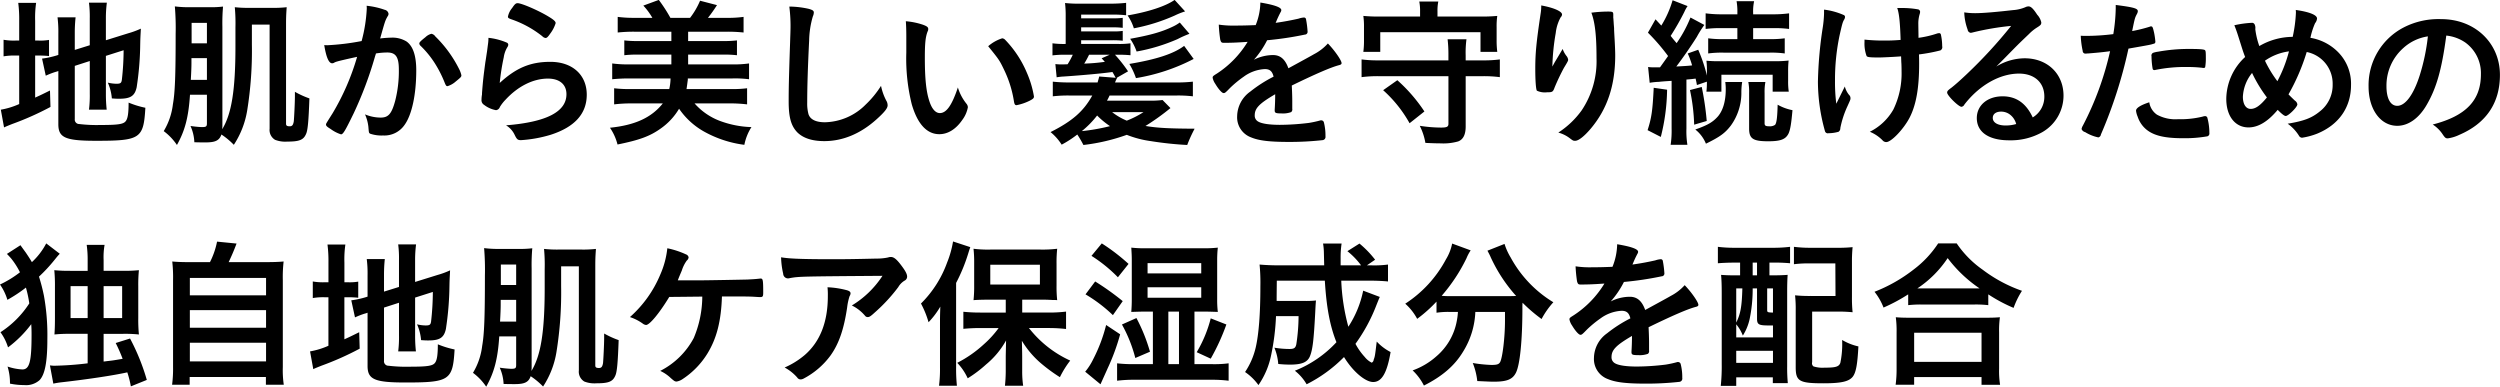 <svg xmlns="http://www.w3.org/2000/svg" width="620.594" height="96"><path d="M18.566 16.35l3.72-1.2v8.12a27.943 27.943 0 01-.2 3.96h4.4a35.426 35.426 0 01-.2-3.84v-9.52l4.4-1.4a66.357 66.357 0 01-.44 7.36c-.12.8-.36.96-1.36.96a9.37 9.37 0 01-2.121-.28 11.961 11.961 0 011 3.92c1 .08 1.36.08 1.8.08 2.841 0 3.881-.68 4.361-2.84a75.2 75.2 0 00.88-10.56c.04-2.08.08-2.32.16-4a20.84 20.84 0 01-3.161 1.16l-5.521 1.72V4.63a30.089 30.089 0 01.24-3.96h-4.441a26.743 26.743 0 01.2 3.88v6.68l-3.72 1.16V8.23a36.443 36.443 0 01.2-3.92h-4.481a29.09 29.09 0 01.2 4.08v5.24l-.36.12a22.052 22.052 0 01-3.681.8l.92 4.24a19.518 19.518 0 012.361-.92 7.331 7.331 0 00.76-.24v13.2c0 3.36 1.72 4.12 9.442 4.12 10.922 0 11.722-.56 12.162-8.2a22.687 22.687 0 01-4.161-1.28c0 2.6-.2 3.92-.68 4.56-.56.8-1.88 1-6.361 1a35.917 35.917 0 01-5.2-.24 1.1 1.1 0 01-1.12-1.24v-13.2zm-13.8-6.28h-.921a14.379 14.379 0 01-2.96-.2v4.12a15.056 15.056 0 013-.2h.881v12.04a19.184 19.184 0 01-4.561 1.4l.8 4.4c.6-.28 1-.44 2-.84a72.526 72.526 0 009.522-4.24l-.12-4.08c-1.72.84-2.08 1.04-3.681 1.76V13.79h.721a24.54 24.54 0 012.72.12v-4a12.52 12.52 0 01-2.56.16h-.881V5.15A25.46 25.46 0 018.967.71H4.526a31.542 31.542 0 01.24 4.44v4.92zm46.6 13.44v7.08c0 .84-.2.96-1.321.96a26.3 26.3 0 01-2.76-.28 10.871 10.871 0 01.96 4.04c1.16.04 1.8.04 2.8.04 2.44 0 3.4-.48 3.92-1.96a18.2 18.2 0 013.081 2.56 22.017 22.017 0 003.321-8.56 92.97 92.97 0 001.16-16.32V6.11h4.4v25.84a2.838 2.838 0 001.36 2.76 6.934 6.934 0 003 .44c3 0 4.041-.4 4.681-1.88.44-.92.64-3.28.84-8.84a21.971 21.971 0 01-3.6-1.64v.96c0 1.84-.2 5.64-.28 6.4-.16.88-.4 1.2-1 1.2-.68 0-.92-.16-.92-.64V6.63c0-1.92 0-2.6.16-4.84a29.018 29.018 0 01-3.641.16h-5.6a29.854 29.854 0 01-3.641-.16 43.1 43.1 0 01.16 5.04v4.68c0 10.88-.96 16.76-3.28 20.56l.04-.68V6.67a47.874 47.874 0 01.16-5.04 24 24 0 01-3.321.16h-4.761a27.775 27.775 0 01-3.881-.2 64.176 64.176 0 01.2 6.84c0 10.4-.16 14.52-.68 17.44a16.7 16.7 0 01-2.281 6.68 14.12 14.12 0 013.281 3.44c2-3.56 2.881-6.92 3.241-12.48h4.2zm0-12.76h-3.8V5.67h3.8v5.08zm0 3.68v5.4h-4c.12-2 .16-3.4.16-4.12v-1.28h3.841zm37.283-.32a59.626 59.626 0 01-6.081 14c-1.641 2.6-1.641 2.6-1.641 2.8 0 .32.24.56 1.161 1.12a8.809 8.809 0 002.56 1.32c.52 0 1.04-.88 3.161-5.24a93.467 93.467 0 005.2-13.8c.16-.56.2-.6.32-1.04a18.464 18.464 0 012.8-.24c2.12 0 2.88 1.12 2.88 4.24a29.806 29.806 0 01-.92 7.8c-.88 3.2-1.68 4.12-3.6 4.12a10.164 10.164 0 01-3.881-.8 10.347 10.347 0 01.841 3.12c.12 1.48.12 1.48.44 1.68a8.753 8.753 0 003.2.44 6.069 6.069 0 005.321-2.6c1.841-2.52 2.921-7.6 2.921-13.56 0-3.64-.8-6-2.4-7.16a6.653 6.653 0 00-3.841-.96 24.887 24.887 0 00-2.721.2c1.24-4.4 1.24-4.4 1.841-5.48a1.059 1.059 0 00.24-.64 1.2 1.2 0 00-.961-1 19.166 19.166 0 00-4.481-1 4.91 4.91 0 01.04.68 37.674 37.674 0 01-1.28 8.08 59.646 59.646 0 01-8.522 1.04 5.973 5.973 0 01-.76-.04c.48 2.96 1.12 4.52 1.961 4.52a.88.88 0 00.52-.16 3 3 0 01.72-.28c.363-.12 2.007-.52 4.964-1.16zm15.643-2.84a23.682 23.682 0 013.6 4.36 28.727 28.727 0 012.521 4.96c.28.68.4.8.68.8a5.5 5.5 0 002.04-1.16c1.28-1.04 1.4-1.16 1.4-1.56a6.73 6.73 0 00-.641-1.68 30.143 30.143 0 00-5.841-7.96 1.481 1.481 0 00-.96-.64 3.306 3.306 0 00-1.48.84c-1.161.92-1.521 1.28-1.521 1.56a.854.854 0 00.204.48zm24.2-10.48c-.44 0-.72.24-1.36 1.2a4.77 4.77 0 00-1.04 2.12c0 .32.12.4.72.64a25.668 25.668 0 017.8 4.24 1.4 1.4 0 00.8.44c.32 0 .56-.2 1.2-1.12a8.487 8.487 0 001.32-2.56c0-.44-.48-.88-2.04-1.8-2.516-1.48-6.437-3.16-7.398-3.16zm-4.441 19.8a56.058 56.058 0 011-6.36 6.633 6.633 0 01.92-2.56 1.228 1.228 0 00.2-.52.6.6 0 00-.44-.6 15.622 15.622 0 00-4.481-1.16 10.009 10.009 0 01-.08 1.32c-.2 1.48-.28 2.24-.32 2.36-.28 1.88-.28 1.88-.36 2.32-.481 3.6-.6 4.68-.8 7.24-.04.44-.04.72-.04.84a7.918 7.918 0 00-.12 1.28 1.335 1.335 0 00.64 1.28 6.818 6.818 0 002.961 1.32 1.165 1.165 0 00.96-.8 10.023 10.023 0 011.441-1.84c3.08-3.32 6.841-5.2 10.482-5.2 2.88 0 4.6 1.44 4.6 3.88 0 4.36-4.961 6.92-15 7.72a5.408 5.408 0 012.12 2.32c.56 1.16.76 1.36 1.6 1.36a32.329 32.329 0 007.322-1.32q9-2.88 9-9.96c0-4.92-3.561-8.16-9.042-8.16-4.92 0-8.479 1.48-12.56 5.24zm42.405-1.12a12.818 12.818 0 01-.32 2.64h-9.562a31.157 31.157 0 01-4.121-.2v4a35.534 35.534 0 014.4-.24h7.681c-2.8 3.52-6.881 5.4-13.122 6.04a12.956 12.956 0 011.88 4.16c5.361-1.08 8-2.04 10.6-3.88a15.838 15.838 0 004.681-5 18.4 18.4 0 006.362 5.76 27.857 27.857 0 009.842 3.2 12.692 12.692 0 011.76-4.4 24.408 24.408 0 01-8-1.6 15.806 15.806 0 01-6.121-4.28h8.642a35.092 35.092 0 014.4.24v-4a29.106 29.106 0 01-4.081.2H170.42c.16-1 .24-1.76.32-2.28v-.36h11.122a28.073 28.073 0 014.081.2v-3.92a27.521 27.521 0 01-4.081.24H170.82v-2.44h8.682a28.367 28.367 0 013.44.16v-3.68a27.13 27.13 0 01-3.44.16h-8.682V7.87h9.682a37.439 37.439 0 014.081.2V4.19a27.906 27.906 0 01-4.081.24h-4.761a35.711 35.711 0 002.24-3.16l-4.2-1.09a18.91 18.91 0 01-2.48 4.25h-4.881a38.037 38.037 0 00-2.881-4.45l-3.841 1.41a16.135 16.135 0 012.241 3.04h-4.481a30.087 30.087 0 01-4.121-.24v3.88a37.682 37.682 0 014.121-.2h9.2v2.32h-8.242a26.757 26.757 0 01-3.441-.16v3.68a28.822 28.822 0 013.441-.16h8.242v2.44h-10.564a29.671 29.671 0 01-4.121-.24v3.92c1.28-.12 2.56-.2 4.121-.2h10.362zm29.482-17.84a37.943 37.943 0 01.28 6.12c0 .36-.04 1.2-.08 2.6-.32 9.32-.36 11.72-.36 14.84 0 3.96.6 6.04 2.12 7.64 1.44 1.44 3.681 2.2 6.722 2.2 4.6 0 9-1.84 12.962-5.4 2-1.8 2.761-2.76 2.761-3.48a2.373 2.373 0 00-.2-.92 13.652 13.652 0 01-1.44-3.92 23.881 23.881 0 01-3.8 4.64 14.66 14.66 0 01-10.122 4.4c-2.241 0-3.641-.68-4.081-2a10.178 10.178 0 01-.32-2.88c0-3.96.16-8.96.48-15.4a22.6 22.6 0 01.92-6 2.462 2.462 0 00.24-.96c0-.44-.28-.64-1.28-.92a22.9 22.9 0 00-4.799-.56zm29.042 11.44a46.977 46.977 0 001.36 12.84c1.44 4.92 3.761 7.4 6.841 7.4 2.121 0 4.121-1.24 5.682-3.52a7.519 7.519 0 001.4-3.16 1.471 1.471 0 00-.32-.84 11.952 11.952 0 01-2.161-4.08c-1.48 4.44-2.84 6.36-4.481 6.36-1.08 0-2-1.08-2.6-2.96-.8-2.44-1.12-5.64-1.12-10.76 0-3.64.16-5.16.68-6.52a1.209 1.209 0 00.16-.64c0-.44-.32-.68-1.28-1.04a18.06 18.06 0 00-4.281-.88c.08.88.12 2.44.12 3.6v4.2zm20.324-1.6c2.721 3.36 2.8 3.48 3.921 5.8a27.786 27.786 0 012.48 7.92c.12.72.28.92.641.92a12.7 12.7 0 003.28-1.12c.84-.44 1.04-.64 1.04-1.04a24.671 24.671 0 00-1.72-5.8 26.55 26.55 0 00-5.4-8.24 1.174 1.174 0 00-.76-.4 9.887 9.887 0 00-3.479 1.96zm31.922 7.84l2.8-1.6a33.829 33.829 0 00-3.241-4.12h.72a29.856 29.856 0 013.121.12v-2.96a19.86 19.86 0 01-3.121.16h-9.122v-.92h7.762a20.988 20.988 0 012.56.12V7.67a14.622 14.622 0 01-2.56.12h-7.762v-1h7.762a19.258 19.258 0 012.56.12V4.43a18.848 18.848 0 01-2.56.12h-7.762v-.92h7.522a26.689 26.689 0 013.641.16V.71a36.637 36.637 0 01-4.041.2h-7.322a31.107 31.107 0 01-3.8-.16 26.846 26.846 0 01.16 3.4v6.76a21.244 21.244 0 01-3.28-.16v3a23.806 23.806 0 013.4-.16h1.641a20.218 20.218 0 01-1.28 2.36c-.561.04-1.6.04-1.681.04-.48 0-.96-.04-1.36-.08l.32 3.28a14.329 14.329 0 011.8-.2c4.281-.28 9.962-.8 12.043-1.12.36.6.44.76.8 1.44l-4.081-.32c-.16.68-.24.88-.4 1.48h-7a37.668 37.668 0 01-4.121-.2v3.64a33.06 33.06 0 014.121-.2h5.681c-2.161 3.92-4.961 6.36-10.362 9.08a12.89 12.89 0 012.76 3.12 26.35 26.35 0 003.881-2.52 25.637 25.637 0 011.52 2.6 48.048 48.048 0 0010.763-2.52 25.294 25.294 0 005.961 1.56 85.284 85.284 0 009.042.96 34.817 34.817 0 011.84-4.04c-6.681-.04-9.282-.2-12.2-.68a57.962 57.962 0 006.2-4.44l-1.96-2a22.64 22.64 0 01-3.281.16h-10.516a12.713 12.713 0 00.64-1.28h16.56a31.528 31.528 0 014.121.2v-3.64a35.549 35.549 0 01-4.121.2h-15.2a9.37 9.37 0 01.52-1.16h-.08zm-4.881 9.36a20.268 20.268 0 003.2 2.64 49.2 49.2 0 01-7 1.24 23.2 23.2 0 003.803-3.88zm3.121-15.08l-2 .88c.36.4.48.52.8.88a46.229 46.229 0 01-5.122.44 20.843 20.843 0 001.2-2.2h5.121zm8.4 14.24a22.544 22.544 0 01-4.161 2.12 15.5 15.5 0 01-3.641-2.12h7.8zm7.721-27.85c-2.24 1.57-6.521 2.97-11.682 3.85a11.358 11.358 0 011.56 3.2 45.658 45.658 0 0010.2-3.2 18.017 18.017 0 012.521-1zm2.361 11.41c-2.6 1.96-6.882 3.36-13.6 4.48a18.242 18.242 0 011.64 3.52 47.487 47.487 0 0014.323-4.76zm-1.081-5.8a10.128 10.128 0 01-1.52.92c-2.88 1.4-5.721 2.2-10.8 3.12a12.986 12.986 0 011.6 3.16 45.09 45.09 0 0010.162-3.08 27.063 27.063 0 012.961-1.32zm23.681 18c0 .96-.04 2.48-.12 3.64v.16c0 .64.24.76 1.6.76a5.929 5.929 0 002.481-.32.876.876 0 00.28-.84v-1.92c0-1.28-.08-3.12-.12-3.84 6.081-2.96 9.722-4.52 11.682-5.04.52-.12.68-.28.68-.52 0-.68-1.76-3.2-3.4-4.88a12.185 12.185 0 01-3.481 2.68c-.24.16-2.361 1.32-6.321 3.48-.8-2.24-2-3.28-3.8-3.28a10.516 10.516 0 00-4.761 1.16 22.52 22.52 0 003.28-4.84 81.209 81.209 0 009.362-1.4.687.687 0 00.681-.76 23.821 23.821 0 00-.4-3.12.507.507 0 00-.561-.36 5.366 5.366 0 00-1.28.28c-1.4.32-3.4.72-5.681 1.04a1.452 1.452 0 01.12-.28 25.67 25.67 0 011.12-2.4.954.954 0 00.16-.48c0-.68-1.64-1.28-5.2-1.88a15.576 15.576 0 01-1.16 5.6c-1.8.08-3.521.12-5.081.12a23.753 23.753 0 01-4.081-.24 34.46 34.46 0 00.36 3.72c.2.68.32.8.92.8 1.561 0 3.041-.04 5.881-.24a24.58 24.58 0 01-7.641 7.88c-.96.6-1.04.68-1.04 1.04a3.954 3.954 0 00.64 1.48c.84 1.4 1.68 2.32 2.08 2.32.32 0 .44-.08 1.641-1.32a26.935 26.935 0 013.36-2.76 9.652 9.652 0 015.241-1.88c1.241 0 1.841.56 2.161 1.88a33.355 33.355 0 00-5.8 3.72 7.62 7.62 0 00-3.241 6.08 5.292 5.292 0 003.481 5.28c1.92.8 4.521 1.12 9.4 1.12a74.046 74.046 0 008.321-.44.813.813 0 00.721-.96 13.139 13.139 0 00-.4-3.48.676.676 0 00-.6-.48h-.2a25.818 25.818 0 01-2.92.64 60.481 60.481 0 01-7.2.48c-2.52 0-4.481-.28-5.361-.8a1.66 1.66 0 01-.88-1.56c0-1.76 1.12-2.92 5.081-5.24v.2zm47.285-8.6v-1.28a25.01 25.01 0 01.2-3.96h-4.681a32.978 32.978 0 01.2 3.96v1.28h-17.358a31.345 31.345 0 01-4.2-.24v4.4a31.345 31.345 0 014.2-.24h17.363v11.8c0 .76-.36.96-1.88.96a35.3 35.3 0 01-5.241-.44 14.971 14.971 0 011.4 4.24c1.481.08 2.881.12 3.8.12a13.351 13.351 0 004.321-.48c1.28-.48 1.88-1.72 1.88-3.72V18.91h4.281a31.345 31.345 0 014.2.24v-4.4a30.522 30.522 0 01-4.2.24h-4.281zM352.511 4.11h-9.837a41.671 41.671 0 01-4.241-.16 19.117 19.117 0 01.16 2.84v3.12a21.257 21.257 0 01-.16 2.96h4.2V7.99h24.885v4.88h4.161a22.4 22.4 0 01-.16-2.96V6.79a18.114 18.114 0 01.16-2.84 41.671 41.671 0 01-4.241.16h-10.6V2.83a11.514 11.514 0 01.2-2.45h-4.721a11.98 11.98 0 01.2 2.45v1.28zm1.08 23.56a39.509 39.509 0 00-6.721-7.76l-3.521 2.48a31.657 31.657 0 016.561 8.2zm46.886-24.04c0-.68-.16-.76-1.36-.76a33.717 33.717 0 00-4.081.28c.92 2.44 1.28 5.8 1.28 11.28a21.909 21.909 0 01-3.681 12.96 21.487 21.487 0 01-5.8 5.52 8.206 8.206 0 012.84 1.4c.841.64.881.64 1.361.64.8 0 2.2-1.08 3.8-2.96 4.16-4.92 6.121-10.76 6.121-18.28 0-.96-.08-2.88-.2-4.8-.08-1.48-.08-1.48-.08-1.92-.08-1-.08-1-.12-1.64-.04-.44-.04-.76-.08-.92v-.8zm-15.123 12.88a55.241 55.241 0 01.84-8.32 10.283 10.283 0 011.24-3.92.986.986 0 00.32-.68c0-.76-2.04-1.68-5.161-2.24a11.549 11.549 0 01-.16 2.08c-1.04 6.96-1.32 9.72-1.32 13.64 0 2.96.16 5.12.4 5.44a4.623 4.623 0 002.52.4c1.321 0 1.481-.08 1.881-1.2a53.907 53.907 0 012.32-4.88c.96-1.56 1.04-1.76 1.04-2a1.839 1.839 0 00-.4-.92 5.867 5.867 0 01-.96-1.76c-1.76 2.96-1.76 2.96-1.96 3.28-.235.44-.235.44-.595 1.08zm24.16 4.04a17.365 17.365 0 012.441-.24q.18-.06 3-.24v11.84a22.871 22.871 0 01-.241 4.04h4.161a21.421 21.421 0 01-.24-4.04V19.75c.921-.08 1.4-.12 2.281-.24.12.56.2.84.32 1.6l2.48-.84a19.11 19.11 0 01-.12 2.48h3.721v-4.2h12.723v4.2h4a16.469 16.469 0 01-.16-2.72v-2.28a25.047 25.047 0 01.12-2.72 28.137 28.137 0 01-3.681.16h-13.236a29.69 29.69 0 01-3.481-.12 21.6 21.6 0 01.12 2.76v.92a38.927 38.927 0 00-2.16-6.4l-2.6.92a21.912 21.912 0 011.081 2.96c-.961.12-1.761.16-3.921.28 1.6-2.08 3.881-5.4 5.121-7.4a25.644 25.644 0 011.84-2.92l-3.44-1.84a32.007 32.007 0 01-3.441 6.36c-.68-.8-.88-1.04-1.481-1.8a62.922 62.922 0 003.4-5.96 8.42 8.42 0 01.8-1.44l-3.72-1.45a25.273 25.273 0 01-2.8 6.29l-1.44-1.56-1.881 3.32a50.084 50.084 0 015 5.8c-.88 1.24-.88 1.24-2 2.8h-1.4a8.967 8.967 0 01-1.561-.08zm21.765-13.56v2.72h-3.281a26.3 26.3 0 01-3.961-.2v3.76a25.4 25.4 0 013.921-.2h11.2a24.514 24.514 0 013.881.2V9.51a26.038 26.038 0 01-3.921.2h-3.921V6.99h4.8a26.717 26.717 0 014.121.2V3.31a29.194 29.194 0 01-4.241.24h-4.681v-.32a12.2 12.2 0 01.24-2.93h-4.352a15.139 15.139 0 01.2 2.89v.36h-3.6a29.44 29.44 0 01-4.281-.24v3.88a27.919 27.919 0 014.2-.2h3.681zm-20.764 14.8c-.28 5.64-.521 7.4-1.521 10.52l3.281 1.68a50.071 50.071 0 001.56-11.72zm9 .56a47.674 47.674 0 011.04 8.6l3.12-.92a72.676 72.676 0 00-1.24-8.44zm14.483-2a12.784 12.784 0 01.2 2.72v8.84c0 2.52.96 3.16 4.721 3.16 3.12 0 4.361-.48 5.081-1.96.44-1 .68-2.56.96-5.76a12.107 12.107 0 01-3.681-1.36c-.08 3.04-.24 4.52-.64 5a2.239 2.239 0 01-1.44.36c-.92 0-1.161-.16-1.161-.76v-7.52a13.168 13.168 0 01.2-2.72h-4.241zm-5.722 0a12.744 12.744 0 01.12 1.8c0 2.96-.68 5.24-1.92 6.72-1.28 1.44-2.481 2.16-5.641 3.28a8.547 8.547 0 012.64 3.52c3.521-1.72 4.761-2.64 6.2-4.52a13.833 13.833 0 002.6-8.04 16.507 16.507 0 01.2-2.76h-4.2zm43.645-6.36c.04.8.04 1.4.08 1.8.04.96.04 1.64.04 1.92a20.393 20.393 0 01-2.04 9.48 13.756 13.756 0 01-5.842 5.52 9.475 9.475 0 013.121 2.08 1.22 1.22 0 00.96.48c1.281 0 4.4-3.32 5.842-6.16 1.6-3.16 2.32-7.36 2.32-13.24 0-.64 0-1.24-.04-2.36a41.209 41.209 0 005.321-1 .91.91 0 00.44-1.04 13.362 13.362 0 00-.32-2.88.429.429 0 00-.44-.36 2.008 2.008 0 00-.48.08 24.728 24.728 0 01-4.641 1.08v-.4c0-.48-.04-2.36-.04-2.96a7.927 7.927 0 01.32-2.48 2.223 2.223 0 00.12-.6.645.645 0 00-.6-.64 22.149 22.149 0 00-4-.32h-1.08c.48 1.28.72 3.76.84 7.92-1.6.12-2.48.16-4.041.16a44.485 44.485 0 01-4.921-.24v.6a8.938 8.938 0 00.52 3.48c.2.28.84.36 3.081.36.806 0 4.047-.16 5.487-.28zm-19.124-10.6a27.561 27.561 0 01-.36 3.68 100.061 100.061 0 00-1.16 13.2 45.634 45.634 0 001.76 12.32.723.723 0 00.88.48 9.094 9.094 0 002.481-.36 1.046 1.046 0 00.44-.92 23.729 23.729 0 011.76-5.4c.76-1.68.76-1.68.76-2a1.084 1.084 0 00-.36-.84 5.356 5.356 0 01-1.04-2.08l-2.12 4.28a42.591 42.591 0 01-.32-5.6 53.357 53.357 0 011.16-11.48c.6-2.64.72-3.12 1.08-3.76a1.418 1.418 0 00.24-.64.519.519 0 00-.36-.56 17.279 17.279 0 00-4.841-1.32v1zm42.765 13.12c1.6-1.6 1.8-1.8 3.561-3.6 2.48-2.52 2.52-2.52 4.521-4.44a10.88 10.88 0 012.08-1.68c.88-.56 1-.72 1-1.24a4.065 4.065 0 00-1-1.88c-1.04-1.6-1.6-2.08-2.16-2.08a1.786 1.786 0 00-.8.2 9.441 9.441 0 01-3.081.72c-4.2.48-7.442.76-9.362.76a17.1 17.1 0 01-2.721-.2 13.716 13.716 0 00.841 4.28.9.9 0 00.76.8 2.612 2.612 0 00.44-.08 66.614 66.614 0 019.6-1.64 117.306 117.306 0 01-10.922 11.88c-1.681 1.6-3 2.76-3.921 3.48-.88.64-1.041.84-1.041 1.2 0 .72 2.841 3.52 3.561 3.52a.963.963 0 00.72-.56 23.842 23.842 0 011.961-2.24c3.481-3.48 7.681-5.44 11.6-5.44 3.841 0 6.282 2.24 6.282 5.68a5.957 5.957 0 01-2.881 5.2c-1.64-3.52-4.081-5.24-7.482-5.24-3.76 0-6.4 2.24-6.4 5.4 0 3.48 2.961 5.52 8.042 5.52a15.947 15.947 0 008.242-2.04 10.48 10.48 0 005.241-9.04c0-5.44-4-9.28-9.642-9.28a13.7 13.7 0 00-7.032 2.04zm4.921 14.28a9.091 9.091 0 01-2.64.36c-1.921 0-3.161-.72-3.161-1.88 0-.96.8-1.56 2.04-1.56a3.6 3.6 0 012.041.6 4.26 4.26 0 011.731 2.48zm23.321-18.08a75.49 75.49 0 01-6.762 18.48 2.515 2.515 0 00-.32.84 1.254 1.254 0 00.881.76 10.185 10.185 0 003.28 1.32.84.84 0 00.64-.72 114.565 114.565 0 006.842-21.32c5.481-.96 5.481-.96 6.2-1.2a.489.489 0 00.48-.52 18.361 18.361 0 00-.32-2.24c-.32-1.4-.4-1.56-.76-1.56a.538.538 0 00-.32.08 36.3 36.3 0 01-4.361 1.08c.64-3.16.68-3.28 1.16-4.2a1.715 1.715 0 00.24-.68c.04-.72-.84-1-5.481-1.6v.92a43.635 43.635 0 01-.6 6.32 54.955 54.955 0 01-6.8.44c-.28 0-.721 0-1.281-.04a21.165 21.165 0 00.48 3.76.666.666 0 00.681.68 2.154 2.154 0 00.44-.04h.24c2.447-.2 3.688-.32 5.448-.56zm9.722 12.68c-2.08.68-3.281 1.4-3.281 2.08a5.142 5.142 0 00.4 1.48 7.014 7.014 0 001.561 2.64c1.84 1.92 4.641 2.72 9.642 2.72a32.5 32.5 0 005.921-.44.717.717 0 00.68-.84 14.247 14.247 0 00-.48-3.72.575.575 0 00-.64-.48 2.329 2.329 0 00-.56.12 23.137 23.137 0 01-6.122.64 9.48 9.48 0 01-5.2-1.12 4.509 4.509 0 01-1.914-3.08zm13.483-8.52a.4.4 0 00.4-.2 13.148 13.148 0 00.16-2.44c0-1.32-.04-1.64-.24-1.8-.28-.2-1.48-.28-3.8-.28a42.24 42.24 0 00-7.8.68 6.315 6.315 0 00-1.24.28.75.75 0 00-.4.88 18.435 18.435 0 00.28 3.08.4.4 0 00.44.32.681.681 0 00.28-.04 36.733 36.733 0 017.722-.72 32.992 32.992 0 013.881.2.994.994 0 00.324.04zm13.839-5.44a19.134 19.134 0 01-1-4.2 1.987 1.987 0 00-.16-1.16.716.716 0 00-.76-.4 24.733 24.733 0 00-4.281.6c.48 1.16.84 2.28 1.16 3.32.881 2.76.961 3.12 1.521 4.56a14.323 14.323 0 00-4.681 10.4c0 4.28 2.2 7.08 5.521 7.08 2.4 0 4.8-1.44 7.241-4.36 1.161 1.16 1.681 1.52 2 1.52.64 0 2.881-2.2 2.881-2.88a1.317 1.317 0 00-.6-.92c-.64-.6-1-.96-1.6-1.56a51.628 51.628 0 004.521-10.52 8 8 0 016.441 8.08 8.241 8.241 0 01-3.2 6.68c-2 1.64-3.921 2.36-7.962 3.04a10.543 10.543 0 012.761 2.92.954.954 0 00.8.56 17.482 17.482 0 003.721-1c5.4-2.2 8.441-6.52 8.441-12.08a11.123 11.123 0 00-3.28-8.24 12.5 12.5 0 00-6.8-3.48 18.052 18.052 0 011.16-3.64 2.092 2.092 0 00.481-1.16c0-.88-1.921-1.64-5.282-2.12a4.625 4.625 0 01.04.68 34.17 34.17 0 01-.8 6 16.583 16.583 0 00-8.277 2.28zm4.481 8.72a29.454 29.454 0 01-3.081-5.08 13.461 13.461 0 015.961-2.32 33.715 33.715 0 01-2.873 7.4zm-2.6 4.04c-1.64 2-2.8 2.84-4.041 2.84-1.16 0-1.92-1.16-1.92-3a10.125 10.125 0 012.28-5.92 34.562 34.562 0 003.687 6.08zm44.525-15.36a10.135 10.135 0 014.721 1.72 9.364 9.364 0 013.881 7.88c0 6.48-3.721 10.36-11.963 12.48a8.4 8.4 0 012.521 2.52c.52.76.72.92 1.2.92a9.556 9.556 0 002.881-.88c6.641-2.84 10.082-7.88 10.082-14.88 0-7.92-6.2-13.84-14.563-13.84a18.835 18.835 0 00-9.362 2.08 16.14 16.14 0 00-8.682 14.64c0 5.68 2.961 9.76 7.121 9.76 2.721 0 5.362-1.84 7.282-5.16 2.447-4.2 3.767-8.8 4.887-17.24zm-4.561.2a50.341 50.341 0 01-2.04 9.72c-1.521 4.76-3.561 7.52-5.562 7.52-1.68 0-2.68-1.8-2.68-4.88a12.438 12.438 0 014.2-9.48 11.547 11.547 0 016.088-2.88zm-600.977 54c.48.48.84.88 1.04 1.12a18.717 18.717 0 012.2 3.44 26.055 26.055 0 01-4.961 3.04 12.919 12.919 0 011.84 3.8 35.112 35.112 0 004.6-3.04 29.981 29.981 0 01.84 3.92 23.937 23.937 0 01-7.161 7.16 12.66 12.66 0 011.88 3.76 27.968 27.968 0 005.761-5.76c.08 1.2.08 1.96.08 2.68 0 6.64-.52 8.56-2.28 8.56a13.52 13.52 0 01-3.681-.72 13.762 13.762 0 01.6 4.24 17.731 17.731 0 003.521.36 5.04 5.04 0 003.841-1.24c1.32-1.4 1.92-4.52 1.92-10.16a55.3 55.3 0 00-.84-10.72 44.435 44.435 0 00-1.24-4.8 38.7 38.7 0 003.8-4.08c.841-1.04.841-1.04 1.361-1.6l-3.361-2.57a17.056 17.056 0 01-3.561 4.65c-.48-.84-1-1.6-1.48-2.32-.96-1.32-.96-1.32-1.36-1.88zm20.044 4.2h-4.361a37.51 37.51 0 01-3.921-.16 39.171 39.171 0 01.161 4.16v7.68c0 1.88-.04 2.88-.121 4.12a33.465 33.465 0 013.881-.16h4.361v7.32a78.168 78.168 0 01-8.282.6c-.32 0-.68-.04-1.08-.08l.84 4.52a20.9 20.9 0 012.281-.36c6.641-.76 12.883-1.72 16.083-2.44a24.468 24.468 0 01.881 3.48l3.96-1.6a53.09 53.09 0 00-4.16-10.28l-3.561 1.12a40.451 40.451 0 011.72 3.92c-1.84.32-2.56.44-3.761.56-.6.08-.6.08-.96.12v-6.88h4.881a33.443 33.443 0 013.881.16 38.054 38.054 0 01-.16-4.16v-7.76a36.562 36.562 0 01.16-4.04 36.362 36.362 0 01-3.841.16h-4.921v-2.68a17.333 17.333 0 01.24-3.76H21.52a25.822 25.822 0 01.24 3.76v2.68zm0 3.8v7.92h-4.241v-7.92h4.241zm3.961 7.92v-7.92h4.6v7.92h-4.6zm21.72-13.88c-2.2 0-3.4-.04-4.681-.16a35.61 35.61 0 01.2 4.68v21.48a31.153 31.153 0 01-.24 4.44h4.361v-1.92h18.924v1.92h4.441a24.528 24.528 0 01-.24-4.4V69.59a34.144 34.144 0 01.2-4.68c-1.32.12-2.521.16-4.761.16h-8.882c.72-1.52 1.28-2.8 1.96-4.61l-4.841-.48a19.581 19.581 0 01-1.76 5.09h-4.681zm-.32 3.92h18.924v4.32H47.127v-4.32zm0 8h18.924v4.36H47.127v-4.36zm0 8.08h18.924v4.64H47.127v-4.64zm48.206-8.72l3.72-1.2v8.12a27.943 27.943 0 01-.2 3.96h4.4a35.426 35.426 0 01-.2-3.84v-9.52l4.4-1.4a66.357 66.357 0 01-.44 7.36c-.12.8-.36.96-1.36.96a9.37 9.37 0 01-2.121-.28 11.961 11.961 0 011 3.92c1 .08 1.36.08 1.8.08 2.841 0 3.881-.68 4.361-2.84a75.2 75.2 0 00.88-10.56c.04-2.08.08-2.32.16-4a20.84 20.84 0 01-3.161 1.16l-5.521 1.72v-5.36a30.089 30.089 0 01.24-3.96h-4.441a26.743 26.743 0 01.2 3.88v6.68l-3.72 1.16v-4.16a36.443 36.443 0 01.2-3.92h-4.481a29.09 29.09 0 01.2 4.08v5.24l-.36.12a22.052 22.052 0 01-3.681.8l.92 4.24a19.518 19.518 0 012.361-.92 7.331 7.331 0 00.76-.24v13.2c0 3.36 1.72 4.12 9.442 4.12 10.922 0 11.722-.56 12.162-8.2a22.687 22.687 0 01-4.161-1.28c0 2.6-.2 3.92-.68 4.56-.56.8-1.88 1-6.361 1a35.917 35.917 0 01-5.2-.24 1.1 1.1 0 01-1.12-1.24v-13.2zm-13.8-6.28h-.921a14.379 14.379 0 01-2.96-.2v4.12a15.056 15.056 0 013-.2h.881v12.04a19.184 19.184 0 01-4.561 1.4l.8 4.4c.6-.28 1-.44 2-.84a72.526 72.526 0 009.522-4.24l-.12-4.08c-1.72.84-2.08 1.04-3.68 1.76V73.79h.72a24.54 24.54 0 012.72.12v-4a12.52 12.52 0 01-2.56.16h-.874v-4.92a25.582 25.582 0 01.24-4.44h-4.44a31.542 31.542 0 01.24 4.44v4.92zm46.605 13.44v7.08c0 .84-.2.96-1.32.96a26.283 26.283 0 01-2.761-.28 10.871 10.871 0 01.96 4.04c1.16.04 1.8.04 2.8.04 2.44 0 3.4-.48 3.921-1.96a18.237 18.237 0 013.08 2.56 22.017 22.017 0 003.321-8.56 92.97 92.97 0 001.16-16.32v-4.96h4.4v25.84a2.838 2.838 0 001.36 2.76 6.937 6.937 0 003 .44c3 0 4.041-.4 4.681-1.88.44-.92.64-3.28.84-8.84a21.971 21.971 0 01-3.6-1.64v.96c0 1.84-.2 5.64-.28 6.4-.16.88-.4 1.2-1 1.2-.68 0-.92-.16-.92-.64V66.63c0-1.92 0-2.6.16-4.84a29.018 29.018 0 01-3.641.16h-5.6a29.865 29.865 0 01-3.641-.16 43.1 43.1 0 01.16 5.04v4.68c0 10.88-.96 16.76-3.28 20.56l.04-.68V66.67a47.874 47.874 0 01.16-5.04 24 24 0 01-3.321.16h-4.757a27.784 27.784 0 01-3.881-.2 64.176 64.176 0 01.2 6.84c0 10.4-.16 14.52-.68 17.44a16.7 16.7 0 01-2.281 6.68 14.12 14.12 0 013.281 3.44c2-3.56 2.881-6.92 3.241-12.48h4.2zm0-12.76h-3.8v-5.08h3.8v5.08zm0 3.68v5.4h-4c.12-2 .16-3.4.16-4.12v-1.28h3.841zm40.124-4.84c.32-.84.44-1.12 1-2.44a8.358 8.358 0 011.24-2.48 1.139 1.139 0 00.44-.8.983.983 0 00-.64-.72 21.059 21.059 0 00-4.641-1.52 21.8 21.8 0 01-1.76 6.56 28.913 28.913 0 01-7.522 10.52 11.762 11.762 0 013.161 1.6 1.6 1.6 0 00.84.36c.88 0 3.281-2.88 5.761-6.96 1.12 0 7.6-.08 8.2-.08a26.7 26.7 0 01-2.12 10.28 19.3 19.3 0 01-8.322 8.16 9.47 9.47 0 012.64 1.8c.88.76 1 .84 1.441.84a3.616 3.616 0 001.4-.56 20.326 20.326 0 006.241-6.4c2.321-3.8 3.4-8.08 3.6-14.16 6.4 0 6.761 0 8.642.12.64.04.64.04 1.04.04.48-.08.56-.24.56-1.16 0-3.04-.08-3.44-.6-3.44h-.16c-1.36.16-1.76.16-3.121.24-1.56.04-9.722.2-12 .2h-5.321zm25.641-5.72a19.993 19.993 0 00.52 4.08 1.2 1.2 0 001.16 1.16 1.9 1.9 0 00.52-.08c2.361-.4 2.361-.4 22.965-.56a23.65 23.65 0 01-7.6 7.36 10.065 10.065 0 013.28 2.56.8.8 0 00.68.32c.4 0 .761-.24 1.8-1.2a41.315 41.315 0 005.761-6.24 4.508 4.508 0 011.56-1.6 1.111 1.111 0 00.64-1c0-.6-.4-1.4-1.4-2.72-1.16-1.56-1.88-2.16-2.64-2.16a1.94 1.94 0 00-.681.12 13.455 13.455 0 01-2.92.28c-4.921.12-7.442.16-10.762.16-7.479 0-10.88-.12-12.88-.48zm11.522 7.44a18.456 18.456 0 01.08 2.2q0 9.66-5.761 14.64a20.03 20.03 0 01-4.961 3.08 11.242 11.242 0 013.121 2.48 1.007 1.007 0 00.88.48 1.8 1.8 0 00.76-.24 19.526 19.526 0 006.641-5.72c2.081-2.92 3.321-6.52 4.121-11.96a14.231 14.231 0 01.6-2.76 1.347 1.347 0 00.24-.68c0-.4-.32-.64-1.12-.84a22.048 22.048 0 00-4.598-.68zm44.245 6.28h-6.361a40.2 40.2 0 01-4.161-.2v4.24c1.2-.12 2.68-.2 4.161-.2h4.6a24.806 24.806 0 01-3.681 4.04 29.681 29.681 0 01-6.6 4.6 13.848 13.848 0 012.6 3.84 31 31 0 004.561-3.44 20.763 20.763 0 004.961-5.96c-.04 2.24-.08 3.6-.08 4.08v3.6a34.742 34.742 0 01-.2 3.56h4.521a25.162 25.162 0 01-.24-3.52v-3.56c0-1.12-.04-2.72-.08-4.08a22.861 22.861 0 004.561 5.44 40.543 40.543 0 004.881 3.6 23.731 23.731 0 012.561-4.12 27.369 27.369 0 01-10.243-8.08h5.169a37.478 37.478 0 014.041.24v-4.32a34.269 34.269 0 01-4.161.24h-6.721v-3.2h4.881c.56 0 1.16 0 1.84.04.4 0 .681.04.841.04a8.415 8.415 0 011.12.04 30.685 30.685 0 01-.16-3.64v-5.36a32.48 32.48 0 01.16-3.76 30.212 30.212 0 01-4.241.2h-12.288a28.526 28.526 0 01-4.241-.2 30.235 30.235 0 01.16 3.52v5.56a31.863 31.863 0 01-.16 3.68c.961-.08 2.2-.12 3.881-.12h4.121v3.2zm-3.841-11.88h12.323v4.92h-12.32v-4.92zm-12.482 25.52a32.478 32.478 0 01-.24 4.52h4.441a39.621 39.621 0 01-.2-4.44V70.23a42.544 42.544 0 002.961-7.16c.36-1.16.36-1.16.56-1.72l-4.281-1.41a24.639 24.639 0 01-1.48 5.25 27.376 27.376 0 01-6.481 10.16 23.257 23.257 0 011.88 4.64 20.174 20.174 0 002.921-3.88c-.08 2.28-.08 2.96-.08 4.24v10.88zm52.846-.84h-4.321a33.972 33.972 0 01-4.561-.2v4.32a33.913 33.913 0 014.561-.24h18.764a33.112 33.112 0 014.361.24v-4.32a27.411 27.411 0 01-4.361.2h-4.121V77.35h2.4c1.2 0 2.08.04 3.4.08a24.823 24.823 0 01-.16-3.16v-9.64a27.867 27.867 0 01.16-3.16 29.836 29.836 0 01-3.64.16H284.43a28.716 28.716 0 01-3.6-.16c.08 1.44.12 1.96.12 3.12v9.72c0 1.16-.04 1.96-.12 3.12 1.36-.04 2.24-.08 3.441-.08h1.92v13.04zm3.841 0V77.35h2.64v13.04h-2.64zm-5.161-25.08h13.327v2.56H284.87v-2.56zm0 6h13.327v2.6H284.87v-2.6zm-13.923-7.8a36.064 36.064 0 016.561 5.32l2.641-3.32a48.317 48.317 0 00-6.642-5.09zm-1.481 9.56a36.775 36.775 0 016.8 5.16l2.44-3.48a65.707 65.707 0 00-6.841-4.88zm5.122 7.6a39.268 39.268 0 01-3.241 8.56 14.767 14.767 0 01-1.961 3.04l3.8 3.12c1.08-2.4 1.681-3.72 1.761-3.92a53.1 53.1 0 003.12-8.48zm3.92-.12a34.729 34.729 0 013.321 8.32l3.641-1.56a42.889 42.889 0 00-3.361-8.36zm22.045 8.48a53.1 53.1 0 003.881-8.48l-3.881-1.52a31.784 31.784 0 01-3.481 8.4zm37.843-16.88a25.631 25.631 0 01-3.68 8.96 50.566 50.566 0 01-1.761-11.44h6.922c1.96 0 3.4.08 4.681.2v-4.2a25.206 25.206 0 01-4.081.2h-1.16l2.04-1.4a24.941 24.941 0 00-3.881-4.01l-3 1.89a18.656 18.656 0 013.4 3.52h-5.079v-1.76a23.243 23.243 0 01.24-3.65h-4.6a14.992 14.992 0 01.2 2.05l.08 3.36h-11.12c-2 0-3.561-.08-4.921-.2a45.475 45.475 0 01.2 5.44c0 6.84-.4 11.88-1.16 15.16a18.391 18.391 0 01-2.641 6.08 13.356 13.356 0 013.321 3.24 19.944 19.944 0 003.16-7.48 57.526 57.526 0 001.2-9.64h5.6a46.787 46.787 0 01-.56 7c-.2.92-.56 1.16-1.721 1.16a23.074 23.074 0 01-3.72-.32 13.278 13.278 0 01.96 4.04 27.846 27.846 0 002.96.16c2.921 0 4.321-.6 4.922-2.12.64-1.6.92-3.8 1.28-10.56.08-1.56.12-2.44.2-3.24a22.633 22.633 0 01-2.721.12h-7.041c0-1.24 0-1.24.04-5.04h11.922c.4 6.68 1.281 11.28 2.881 15.28a28.361 28.361 0 01-10.322 7.08 11.705 11.705 0 012.92 3.36 35.137 35.137 0 009.282-6.76c2.2 3.6 5.281 6.2 7.242 6.2 2.12 0 3.441-2.24 4.321-7.44a12.374 12.374 0 01-3.441-2.6c-.44 3.64-.44 3.64-.76 4.52a.888.888 0 01-.48.72 5.076 5.076 0 01-1.721-1.4 15.708 15.708 0 01-2.32-3.28 41.687 41.687 0 005.2-9.6c.56-1.4.56-1.4.84-2.04zm23.52 5.28a16.719 16.719 0 01-.28 2.24 15.065 15.065 0 01-5.041 8.76 17.886 17.886 0 01-5.921 3.52 13.623 13.623 0 012.8 3.76c4.521-2.28 7.641-4.92 9.762-8.48a20.083 20.083 0 003-9.8h7.362v2.2c0 4-.6 9.12-1.2 10.24-.32.56-.76.72-2.2.72a33.913 33.913 0 01-4.6-.48 16.742 16.742 0 011.121 4.48c2.52.12 3.28.16 4.08.16 3.281 0 4.681-.56 5.522-2.24 1-2 1.6-8.08 1.6-16.04a12.871 12.871 0 01.04-1.32 37.97 37.97 0 004.721 4.04 20.24 20.24 0 012.921-4.16A29.376 29.376 0 01375 63.91a15.317 15.317 0 01-1.52-3.36l-4.241 1.68c.28.52.64 1.2.8 1.6a38.235 38.235 0 006.322 9.64c-.921.04-1.441.04-2.4.04h-14.085a18.469 18.469 0 01-2-.08 42.207 42.207 0 006.161-9.32 10.645 10.645 0 011.04-1.96l-4.6-1.69a11.872 11.872 0 01-1.52 3.89 29.8 29.8 0 01-10.122 11.04 13.534 13.534 0 012.96 3.76 34.333 34.333 0 004.8-4.28v2.76a19.827 19.827 0 013.241-.2h2.08zm43.205 6.16c0 .96-.04 2.48-.12 3.64v.16c0 .64.24.76 1.6.76a5.926 5.926 0 002.481-.32.876.876 0 00.28-.84v-1.92c0-1.28-.08-3.12-.12-3.84 6.081-2.96 9.722-4.52 11.682-5.04.521-.12.681-.28.681-.52 0-.68-1.761-3.2-3.4-4.88a12.17 12.17 0 01-3.481 2.68c-.24.16-2.36 1.32-6.321 3.48-.8-2.24-2-3.28-3.8-3.28a10.519 10.519 0 00-4.761 1.16 22.557 22.557 0 003.281-4.84 81.281 81.281 0 009.362-1.4.687.687 0 00.68-.76 23.821 23.821 0 00-.4-3.12.505.505 0 00-.56-.36 5.369 5.369 0 00-1.281.28c-1.4.32-3.4.72-5.681 1.04a1.452 1.452 0 01.12-.28 25.67 25.67 0 011.12-2.4.954.954 0 00.16-.48c0-.68-1.64-1.28-5.2-1.88a15.576 15.576 0 01-1.16 5.6c-1.8.08-3.521.12-5.081.12a23.76 23.76 0 01-4.081-.24 34.46 34.46 0 00.36 3.72c.2.68.32.8.92.8 1.561 0 3.041-.04 5.882-.24a24.594 24.594 0 01-7.642 7.88c-.96.6-1.04.68-1.04 1.04a3.954 3.954 0 00.64 1.48c.84 1.4 1.68 2.32 2.08 2.32.32 0 .44-.08 1.641-1.32a26.935 26.935 0 013.36-2.76 9.652 9.652 0 015.242-1.88c1.24 0 1.84.56 2.16 1.88a33.355 33.355 0 00-5.8 3.72 7.62 7.62 0 00-3.241 6.08 5.292 5.292 0 003.481 5.28c1.92.8 4.521 1.12 9.4 1.12a74.082 74.082 0 008.322-.44.813.813 0 00.72-.96 13.187 13.187 0 00-.4-3.48.676.676 0 00-.6-.48h-.2a25.818 25.818 0 01-2.92.64 60.481 60.481 0 01-7.2.48c-2.52 0-4.481-.28-5.361-.8a1.66 1.66 0 01-.88-1.56c0-1.76 1.12-2.92 5.081-5.24v.2zm26.841-18.4v3.16h-.8c-1.96 0-2.8-.04-3.921-.12.12 1.28.16 2.64.16 4.56v17.76a45.644 45.644 0 01-.24 5.24h3.841v-2.12h9.082v1.44h3.721a40.67 40.67 0 01-.16-4.24V72.43c0-1.68.04-3.12.12-4.2-1.161.08-1.961.12-4 .12h-.52v-3.16h1.24a38.182 38.182 0 013.881.16v-4.08a35.1 35.1 0 01-4.321.24h-9.4a33.091 33.091 0 01-4.2-.24v4.08c1-.08 2.521-.16 4.161-.16h1.36zm3.121 0h1.08v3.16h-1.08v-3.16zm-4.081 15.32a9.9 9.9 0 011.64 2.8 12.963 12.963 0 001.681-4.08 36.476 36.476 0 00.76-7.2v-.44h1.08v7.48c0 1.48.4 1.72 2.881 1.72h1.08v2.96h-9.122v-3.24zm0-8.92h1.52c-.12 4.44-.44 6.32-1.52 8.48v-8.48zm7.682 0h1.44v6c-1.36-.04-1.44-.08-1.44-.68v-5.32zm-7.682 15.48h9.122v3h-9.122v-3zm28.726-21.84a36.67 36.67 0 01.16-3.88 36.37 36.37 0 01-3.961.16h-6.361a32 32 0 01-4.241-.24v4.32a29.236 29.236 0 014.2-.2h6.081l.04 8.08h-6.2a34.944 34.944 0 01-3.841-.16 31.5 31.5 0 01.16 3.8v14.04c0 3.48.88 4 6.882 4 4.441 0 6.321-.44 7.281-1.64.8-1.04 1.16-3 1.4-7.52a13.667 13.667 0 01-4.04-1.6 22.83 22.83 0 01-.441 5.68c-.36.96-1.12 1.2-3.96 1.2a7.286 7.286 0 01-2.721-.32.988.988 0 01-.32-1.04V77.35h6.2a35.878 35.878 0 013.841.16 33.834 33.834 0 01-.16-3.76v-8.52zm13.958 10.52a28.166 28.166 0 013.281-.16h13.163a27.13 27.13 0 013.44.16v-2.68a38.9 38.9 0 006.282 3.36 20.883 20.883 0 012.08-4.24 35.581 35.581 0 01-9.762-5.24 25.187 25.187 0 01-6.441-6.53h-4.6a25.783 25.783 0 01-6.041 6.45 38.412 38.412 0 01-9.763 5.56 14.786 14.786 0 012.241 3.92 42.764 42.764 0 006.121-3.28v2.68zm3.361-4.16h-1.08a26.912 26.912 0 007.521-7.52 33.138 33.138 0 007.922 7.52h-14.36zm-1.88 23.92v-1.92h16.73v1.92h4.6a22.492 22.492 0 01-.24-4v-9a24.042 24.042 0 01.2-3.76c-.96.08-1.8.12-3.361.12h-19.127c-1.56 0-2.44-.04-3.36-.12a25.319 25.319 0 01.2 3.76v8.96a28.829 28.829 0 01-.24 4.04h4.6zm0-12.92h16.73v7.24h-16.727v-7.24z" fill-rule="evenodd"/></svg>
